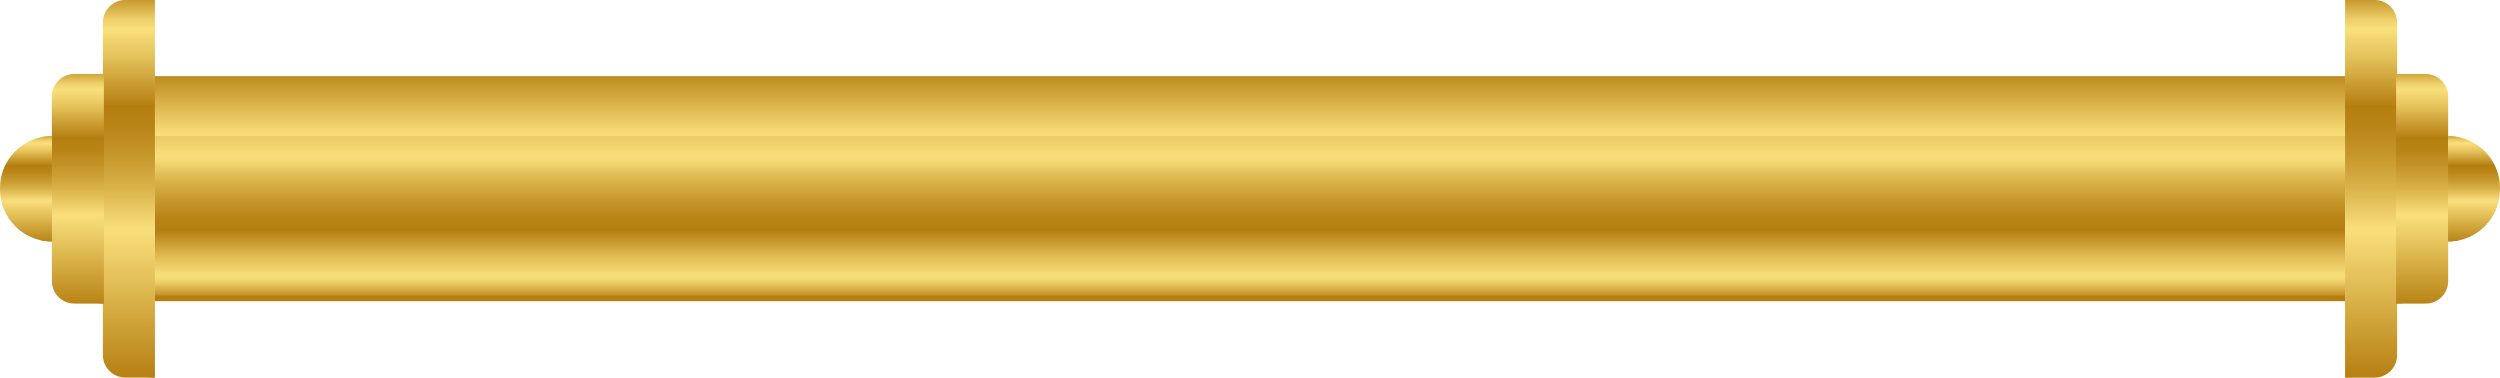 <svg xmlns="http://www.w3.org/2000/svg" xmlns:xlink="http://www.w3.org/1999/xlink" viewBox="0 0 2881.87 435.25"><defs><style>
      .cls-1 {
        fill: url(#linear-gradient-10);
      }

      .cls-1, .cls-2, .cls-3, .cls-4, .cls-5, .cls-6, .cls-7 {
        mix-blend-mode: multiply;
      }

      .cls-2 {
        fill: url(#linear-gradient-4);
      }

      .cls-8 {
        isolation: isolate;
      }

      .cls-9 {
        fill: url(#linear-gradient-11);
      }

      .cls-3 {
        fill: url(#linear-gradient-6);
      }

      .cls-4 {
        fill: url(#linear-gradient-8);
      }

      .cls-10 {
        fill: url(#linear-gradient-5);
      }

      .cls-5 {
        fill: url(#linear-gradient-2);
      }

      .cls-11 {
        fill: url(#linear-gradient-7);
      }

      .cls-6 {
        fill: url(#linear-gradient-12);
      }

      .cls-12 {
        fill: url(#linear-gradient-9);
      }

      .cls-13 {
        fill: url(#linear-gradient-3);
      }

      .cls-14 {
        fill: url(#linear-gradient);
      }

      .cls-7 {
        fill: url(#linear-gradient-14);
      }

      .cls-15 {
        fill: url(#linear-gradient-13);
      }
    </style><linearGradient id="linear-gradient" x1="1440.94" y1="77.03" x2="1440.94" y2="341.9" gradientUnits="userSpaceOnUse"><stop offset="0" stop-color="#b57e10"></stop><stop offset=".27" stop-color="#e5c25b"></stop><stop offset=".39" stop-color="#f9df7b"></stop><stop offset=".41" stop-color="#f4d874"></stop><stop offset=".5" stop-color="#d9b149"></stop><stop offset=".59" stop-color="#c59529"></stop><stop offset=".66" stop-color="#b98416"></stop><stop offset=".71" stop-color="#b57e10"></stop><stop offset=".84" stop-color="#e5c25b"></stop><stop offset=".91" stop-color="#f9df7b"></stop><stop offset=".92" stop-color="#f5da75"></stop><stop offset=".94" stop-color="#eccc66"></stop><stop offset=".96" stop-color="#dcb64d"></stop><stop offset=".99" stop-color="#c6962b"></stop><stop offset="1" stop-color="#b57e10"></stop></linearGradient><linearGradient id="linear-gradient-2" y1="77.04" y2="279.22" xlink:href="#linear-gradient"></linearGradient><linearGradient id="linear-gradient-3" x1="1063.29" y1="382.28" x2="1506.75" y2="382.28" gradientTransform="translate(-1134.89 -164.66)" xlink:href="#linear-gradient"></linearGradient><linearGradient id="linear-gradient-4" x1="1063.28" y1="404.39" x2="1506.75" y2="404.39" gradientTransform="translate(-233.77 1501.02) rotate(-90)" xlink:href="#linear-gradient"></linearGradient><linearGradient id="linear-gradient-5" x1="1144.23" y1="323.44" x2="1422.56" y2="323.44" gradientTransform="translate(-1193.73 -105.82)" xlink:href="#linear-gradient"></linearGradient><linearGradient id="linear-gradient-6" x1="1144.24" y1="346.79" x2="1422.55" y2="346.79" gradientTransform="translate(-233.77 1501.02) rotate(-90)" xlink:href="#linear-gradient"></linearGradient><linearGradient id="linear-gradient-7" x1="1219.55" y1="263.67" x2="1347.24" y2="263.67" gradientTransform="translate(-233.77 1501.02) rotate(-90)" xlink:href="#linear-gradient"></linearGradient><linearGradient id="linear-gradient-8" x1="1219.55" y1="287.01" x2="1347.24" y2="287.01" gradientTransform="translate(-233.77 1501.02) rotate(-90)" xlink:href="#linear-gradient"></linearGradient><linearGradient id="linear-gradient-9" x1="1063.29" y1="-1127.9" x2="1506.75" y2="-1127.9" gradientTransform="translate(1449.97 -910.27) scale(1 -1)" xlink:href="#linear-gradient"></linearGradient><linearGradient id="linear-gradient-10" x1="1063.28" y1="-1105.79" x2="1506.75" y2="-1105.79" gradientTransform="translate(1605.47 1501.02) rotate(-90) scale(1 -1)" xlink:href="#linear-gradient"></linearGradient><linearGradient id="linear-gradient-11" x1="1144.23" y1="-1186.74" x2="1422.56" y2="-1186.74" gradientTransform="translate(1508.81 -969.11) scale(1 -1)" xlink:href="#linear-gradient"></linearGradient><linearGradient id="linear-gradient-12" x1="1144.24" y1="-1163.39" x2="1422.55" y2="-1163.39" gradientTransform="translate(1605.47 1501.02) rotate(-90) scale(1 -1)" xlink:href="#linear-gradient"></linearGradient><linearGradient id="linear-gradient-13" x1="1219.55" y1="-1246.51" x2="1347.24" y2="-1246.51" gradientTransform="translate(1605.47 1501.02) rotate(-90) scale(1 -1)" xlink:href="#linear-gradient"></linearGradient><linearGradient id="linear-gradient-14" x1="1219.55" y1="-1223.17" x2="1347.24" y2="-1223.17" gradientTransform="translate(1605.47 1501.02) rotate(-90) scale(1 -1)" xlink:href="#linear-gradient"></linearGradient></defs><g class="cls-8"><g id="Layer_2" data-name="Layer 2"><g id="Layer_1-2" data-name="Layer 1"><g><rect class="cls-14" x="178.4" y="88.06" width="2525.07" height="259.13"></rect><rect class="cls-5" x="178.4" y="88.06" width="2525.07" height="68.85"></rect></g><g><g><path class="cls-13" d="M-43.22,187.74H340.24c14.29,0,25.89,11.6,25.89,25.89v33.89H-69.11v-33.89c0-14.29,11.6-25.89,25.89-25.89Z" transform="translate(-69.12 366.13) rotate(-90)"></path><path class="cls-2" d="M178.4,0V435.25c-5.38,0-10.6-.72-15.56-2.06V2.06c4.96-1.34,10.18-2.06,15.56-2.06Z"></path><path class="cls-10" d="M-16.76,187.74H196.09c14.29,0,25.89,11.6,25.89,25.89v33.89H-42.65v-33.89c0-14.29,11.6-25.89,25.89-25.89Z" transform="translate(-127.96 307.29) rotate(-90)"></path><path class="cls-3" d="M119.56,85.32V349.93c-4.5,0-8.89-.51-13.09-1.45V86.77c4.2-.95,8.59-1.45,13.09-1.45Z"></path><path class="cls-11" d="M59.78,156.92v121.41c-4.5,0-8.89-.51-13.09-1.45-11.24-2.49-21.31-8.2-29.19-16.05C6.7,250,0,235.06,0,218.55v-1.85c0-28.52,19.97-52.37,46.69-58.33,4.2-.95,8.59-1.45,13.09-1.45Z"></path><path class="cls-4" d="M59.78,156.92v121.41c-4.5,0-8.89-.51-13.09-1.45v-118.5c4.2-.95,8.59-1.45,13.09-1.45Z"></path></g><g><path class="cls-12" d="M2515.74,187.74h435.24v33.89c0,14.29-11.6,25.89-25.89,25.89h-383.46c-14.29,0-25.89-11.6-25.89-25.89v-33.89h0Z" transform="translate(2515.74 2950.99) rotate(-90)"></path><path class="cls-1" d="M2703.48,0V435.25c5.38,0,10.6-.72,15.56-2.06V2.06c-4.96-1.34-10.18-2.06-15.56-2.06Z"></path><path class="cls-9" d="M2659.89,187.74h264.63v33.89c0,14.29-11.6,25.89-25.89,25.89h-212.86c-14.29,0-25.89-11.6-25.89-25.89v-33.89h0Z" transform="translate(2574.58 3009.83) rotate(-90)"></path><path class="cls-6" d="M2762.31,85.32V349.93c4.5,0,8.89-.51,13.09-1.45V86.77c-4.2-.95-8.59-1.45-13.09-1.45Z"></path><path class="cls-15" d="M2822.09,156.92v121.41c4.5,0,8.89-.51,13.09-1.45,11.25-2.49,21.31-8.2,29.19-16.05,10.81-10.83,17.5-25.77,17.5-42.28v-1.85c0-28.52-19.97-52.37-46.69-58.33-4.2-.95-8.59-1.45-13.09-1.45Z"></path><path class="cls-7" d="M2822.09,156.92v121.41c4.5,0,8.89-.51,13.09-1.45v-118.5c-4.2-.95-8.59-1.45-13.09-1.45Z"></path></g></g></g></g></g></svg>